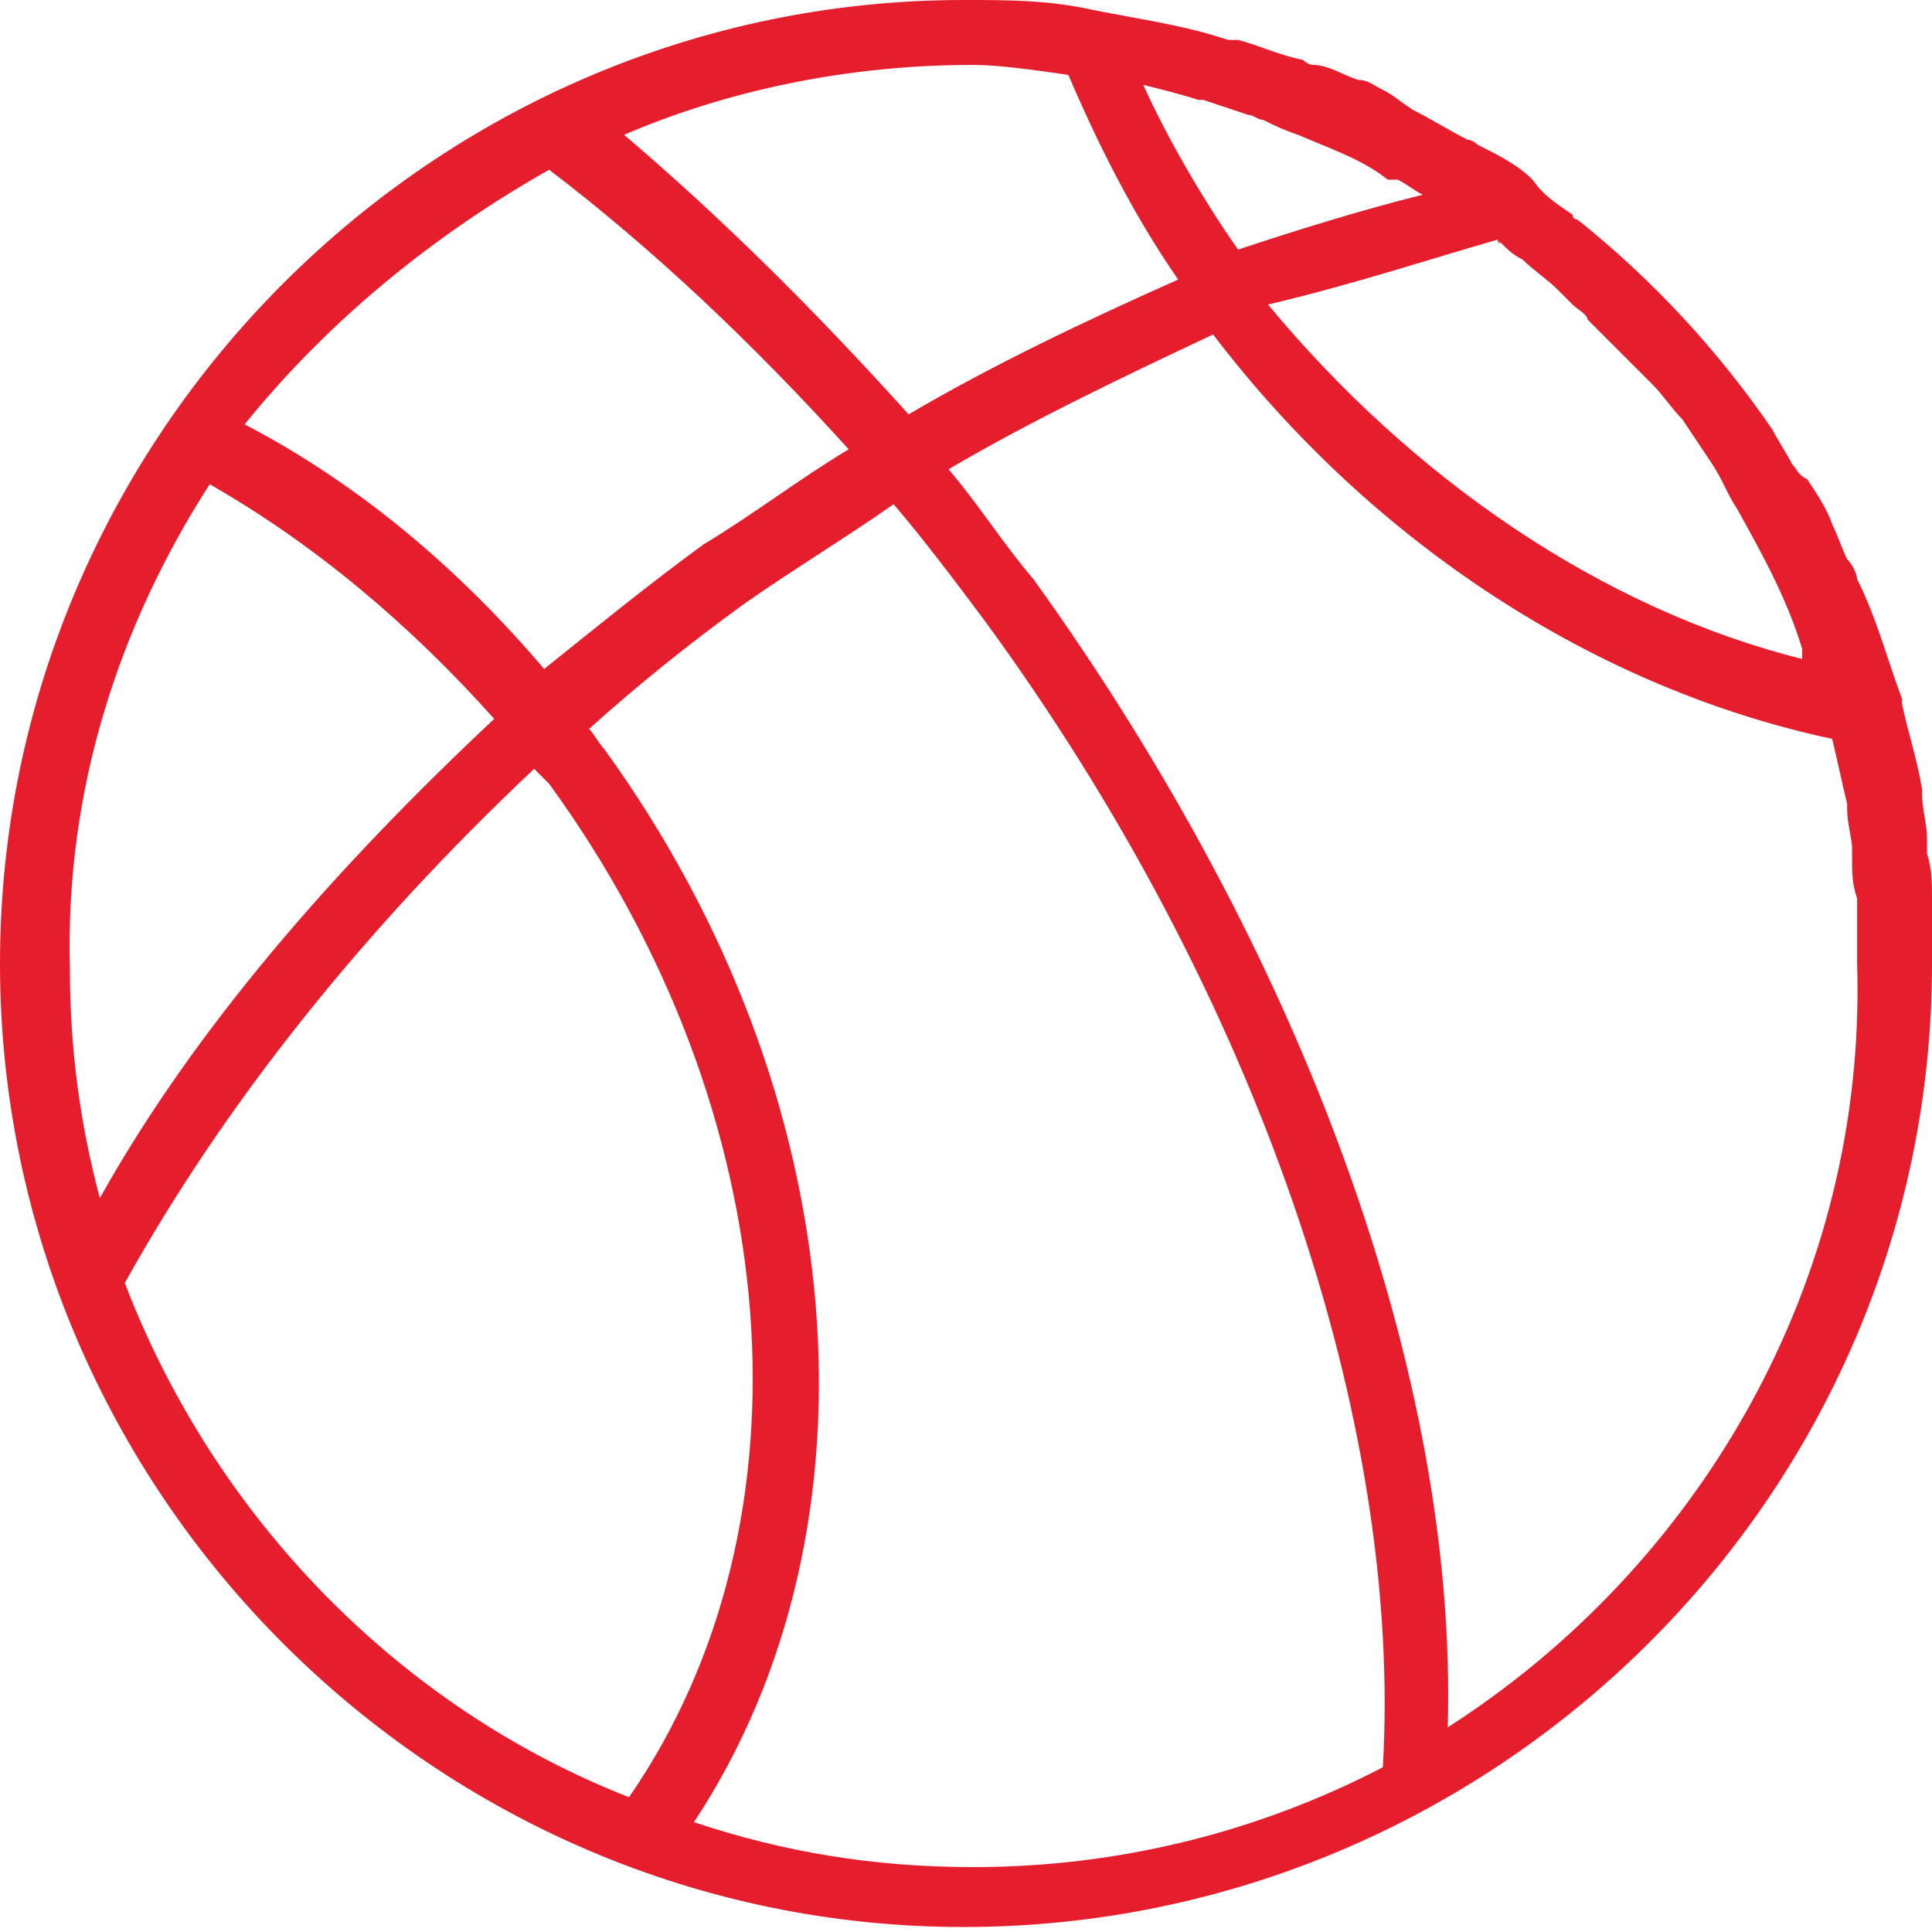 <?xml version="1.0" encoding="utf-8"?>
<!-- Generator: Adobe Illustrator 28.0.0, SVG Export Plug-In . SVG Version: 6.00 Build 0)  -->
<svg version="1.1" id="Layer_1" xmlns="http://www.w3.org/2000/svg" xmlns:xlink="http://www.w3.org/1999/xlink" x="0px" y="0px"
	 viewBox="0 0 38.7 38.7" style="enable-background:new 0 0 38.7 38.7;" xml:space="preserve">
<style type="text/css">
	.st0{fill:#E61D2C;}
</style>
<path class="st0" d="M38.7,18.3c0-0.1,0-0.2,0-0.3c0-0.3,0-0.6-0.1-0.9c0-0.1,0-0.2,0-0.3c0-0.3-0.1-0.6-0.1-0.9c0,0,0-0.1,0-0.1
	c-0.1-0.6-0.3-1.2-0.4-1.7c0,0,0,0,0,0c0,0,0,0,0-0.1c-0.3-0.8-0.5-1.6-0.9-2.4c0-0.1-0.1-0.3-0.2-0.4c-0.1-0.2-0.2-0.5-0.3-0.7l0,0
	l0,0c-0.1-0.3-0.3-0.6-0.5-0.9C36,9.5,36,9.4,35.9,9.3c-0.1-0.2-0.3-0.5-0.4-0.7c0,0,0,0,0,0c-1.1-1.6-2.4-3-3.9-4.2
	c0,0-0.1,0-0.1-0.1c-0.3-0.2-0.6-0.4-0.8-0.7c0,0,0,0,0,0l0,0c-0.3-0.3-0.7-0.5-1.1-0.7c0,0-0.1-0.1-0.2-0.1
	c-0.4-0.2-0.7-0.4-1.1-0.6C28,2,27.9,1.9,27.7,1.8s-0.3-0.2-0.5-0.2c-0.3-0.1-0.6-0.3-0.9-0.3c0,0-0.1,0-0.2-0.1
	c-0.5-0.1-0.9-0.3-1.3-0.4c-0.1,0-0.1,0-0.2,0c-0.9-0.3-1.7-0.4-2.7-0.6c0,0,0,0,0,0l0,0C21,0,20.2,0,19.3,0C8.7,0,0,8.7,0,19.3
	s8.7,19.3,19.3,19.3S38.7,30,38.7,19.3C38.7,19,38.7,18.6,38.7,18.3L38.7,18.3z M24,2c0,0,0.1,0,0.1,0c0.3,0.1,0.6,0.2,0.9,0.3
	c0.1,0,0.2,0.1,0.3,0.1c0.2,0.1,0.4,0.2,0.7,0.3c0.7,0.3,1.3,0.5,1.8,0.9L28,3.6c0.2,0.1,0.3,0.2,0.5,0.3C27.3,4.2,26,4.6,24.8,5
	c-0.7-1-1.4-2.2-1.9-3.3C23.3,1.8,23.7,1.9,24,2z M30,4.8C30,4.9,30.1,4.9,30,4.8c0.2,0.2,0.3,0.3,0.5,0.4c0.2,0.2,0.5,0.4,0.7,0.6
	c0.1,0.1,0.2,0.2,0.3,0.3s0.3,0.2,0.3,0.3c0.1,0.1,0.2,0.2,0.3,0.3c0.1,0.1,0.2,0.2,0.3,0.3c0.1,0.1,0.3,0.3,0.4,0.4
	c0.1,0.1,0.2,0.2,0.3,0.3c0.2,0.2,0.4,0.5,0.6,0.7c0,0,0,0,0,0c0.2,0.3,0.4,0.6,0.6,0.9l0,0c0.2,0.3,0.3,0.6,0.5,0.9c0,0,0,0,0,0
	c0.5,0.9,1,1.8,1.3,2.8c0,0,0,0,0,0c0,0,0,0.1,0,0.2c-4-1-7.8-3.6-10.7-7.1C27.1,5.7,28.6,5.2,30,4.8L30,4.8z M21.4,1.5
	c0.6,1.4,1.3,2.8,2.2,4.1c-1.8,0.8-3.7,1.7-5.4,2.7c-1.8-2-3.7-3.9-5.7-5.6c2.1-0.9,4.5-1.4,7-1.4C20,1.3,20.7,1.4,21.4,1.5
	L21.4,1.5z M11,3.4C13.1,5,15.1,6.9,17,9c-1,0.6-1.9,1.3-2.9,1.9c-1.1,0.8-2.2,1.7-3.2,2.5c-1.7-2-3.7-3.7-6-4.9
	C6.6,6.4,8.7,4.7,11,3.4L11,3.4z M4.2,9.7c2.1,1.2,4,2.8,5.7,4.7c-3.2,3-6,6.2-7.9,9.6c-0.4-1.5-0.6-3-0.6-4.6
	C1.3,15.8,2.4,12.5,4.2,9.7L4.2,9.7z M2.5,25.7c2-3.6,4.8-7.1,8.2-10.3c0.1,0.1,0.2,0.2,0.3,0.3c4.8,6.6,5.4,14.8,1.6,20.3
	C8,34.2,4.3,30.4,2.5,25.7L2.5,25.7z M13.9,36.5c3.9-5.9,3.2-14.6-1.8-21.5c-0.1-0.1-0.2-0.3-0.3-0.4c1-0.9,2-1.7,3.1-2.5
	c1-0.7,2-1.3,3-2c0.6,0.7,1.2,1.5,1.8,2.3c5.5,7.5,8.4,16.1,8,23c-2.5,1.3-5.3,2-8.2,2C17.5,37.4,15.7,37.1,13.9,36.5L13.9,36.5z
	 M29,34.6c0.2-7-2.9-15.5-8.3-23c-0.6-0.7-1.1-1.5-1.7-2.2c1.7-1,3.6-1.9,5.3-2.7c3.2,4.2,7.7,7.1,12.4,8.1c0.1,0.4,0.2,0.9,0.3,1.3
	c0,0,0,0.1,0,0.1c0,0.3,0.1,0.6,0.1,0.8c0,0.1,0,0.1,0,0.2c0,0.3,0,0.5,0.1,0.8c0,0.1,0,0.2,0,0.3c0,0.3,0,0.7,0,1
	C37.4,25.7,34,31.4,29,34.6L29,34.6z"/>
</svg>
